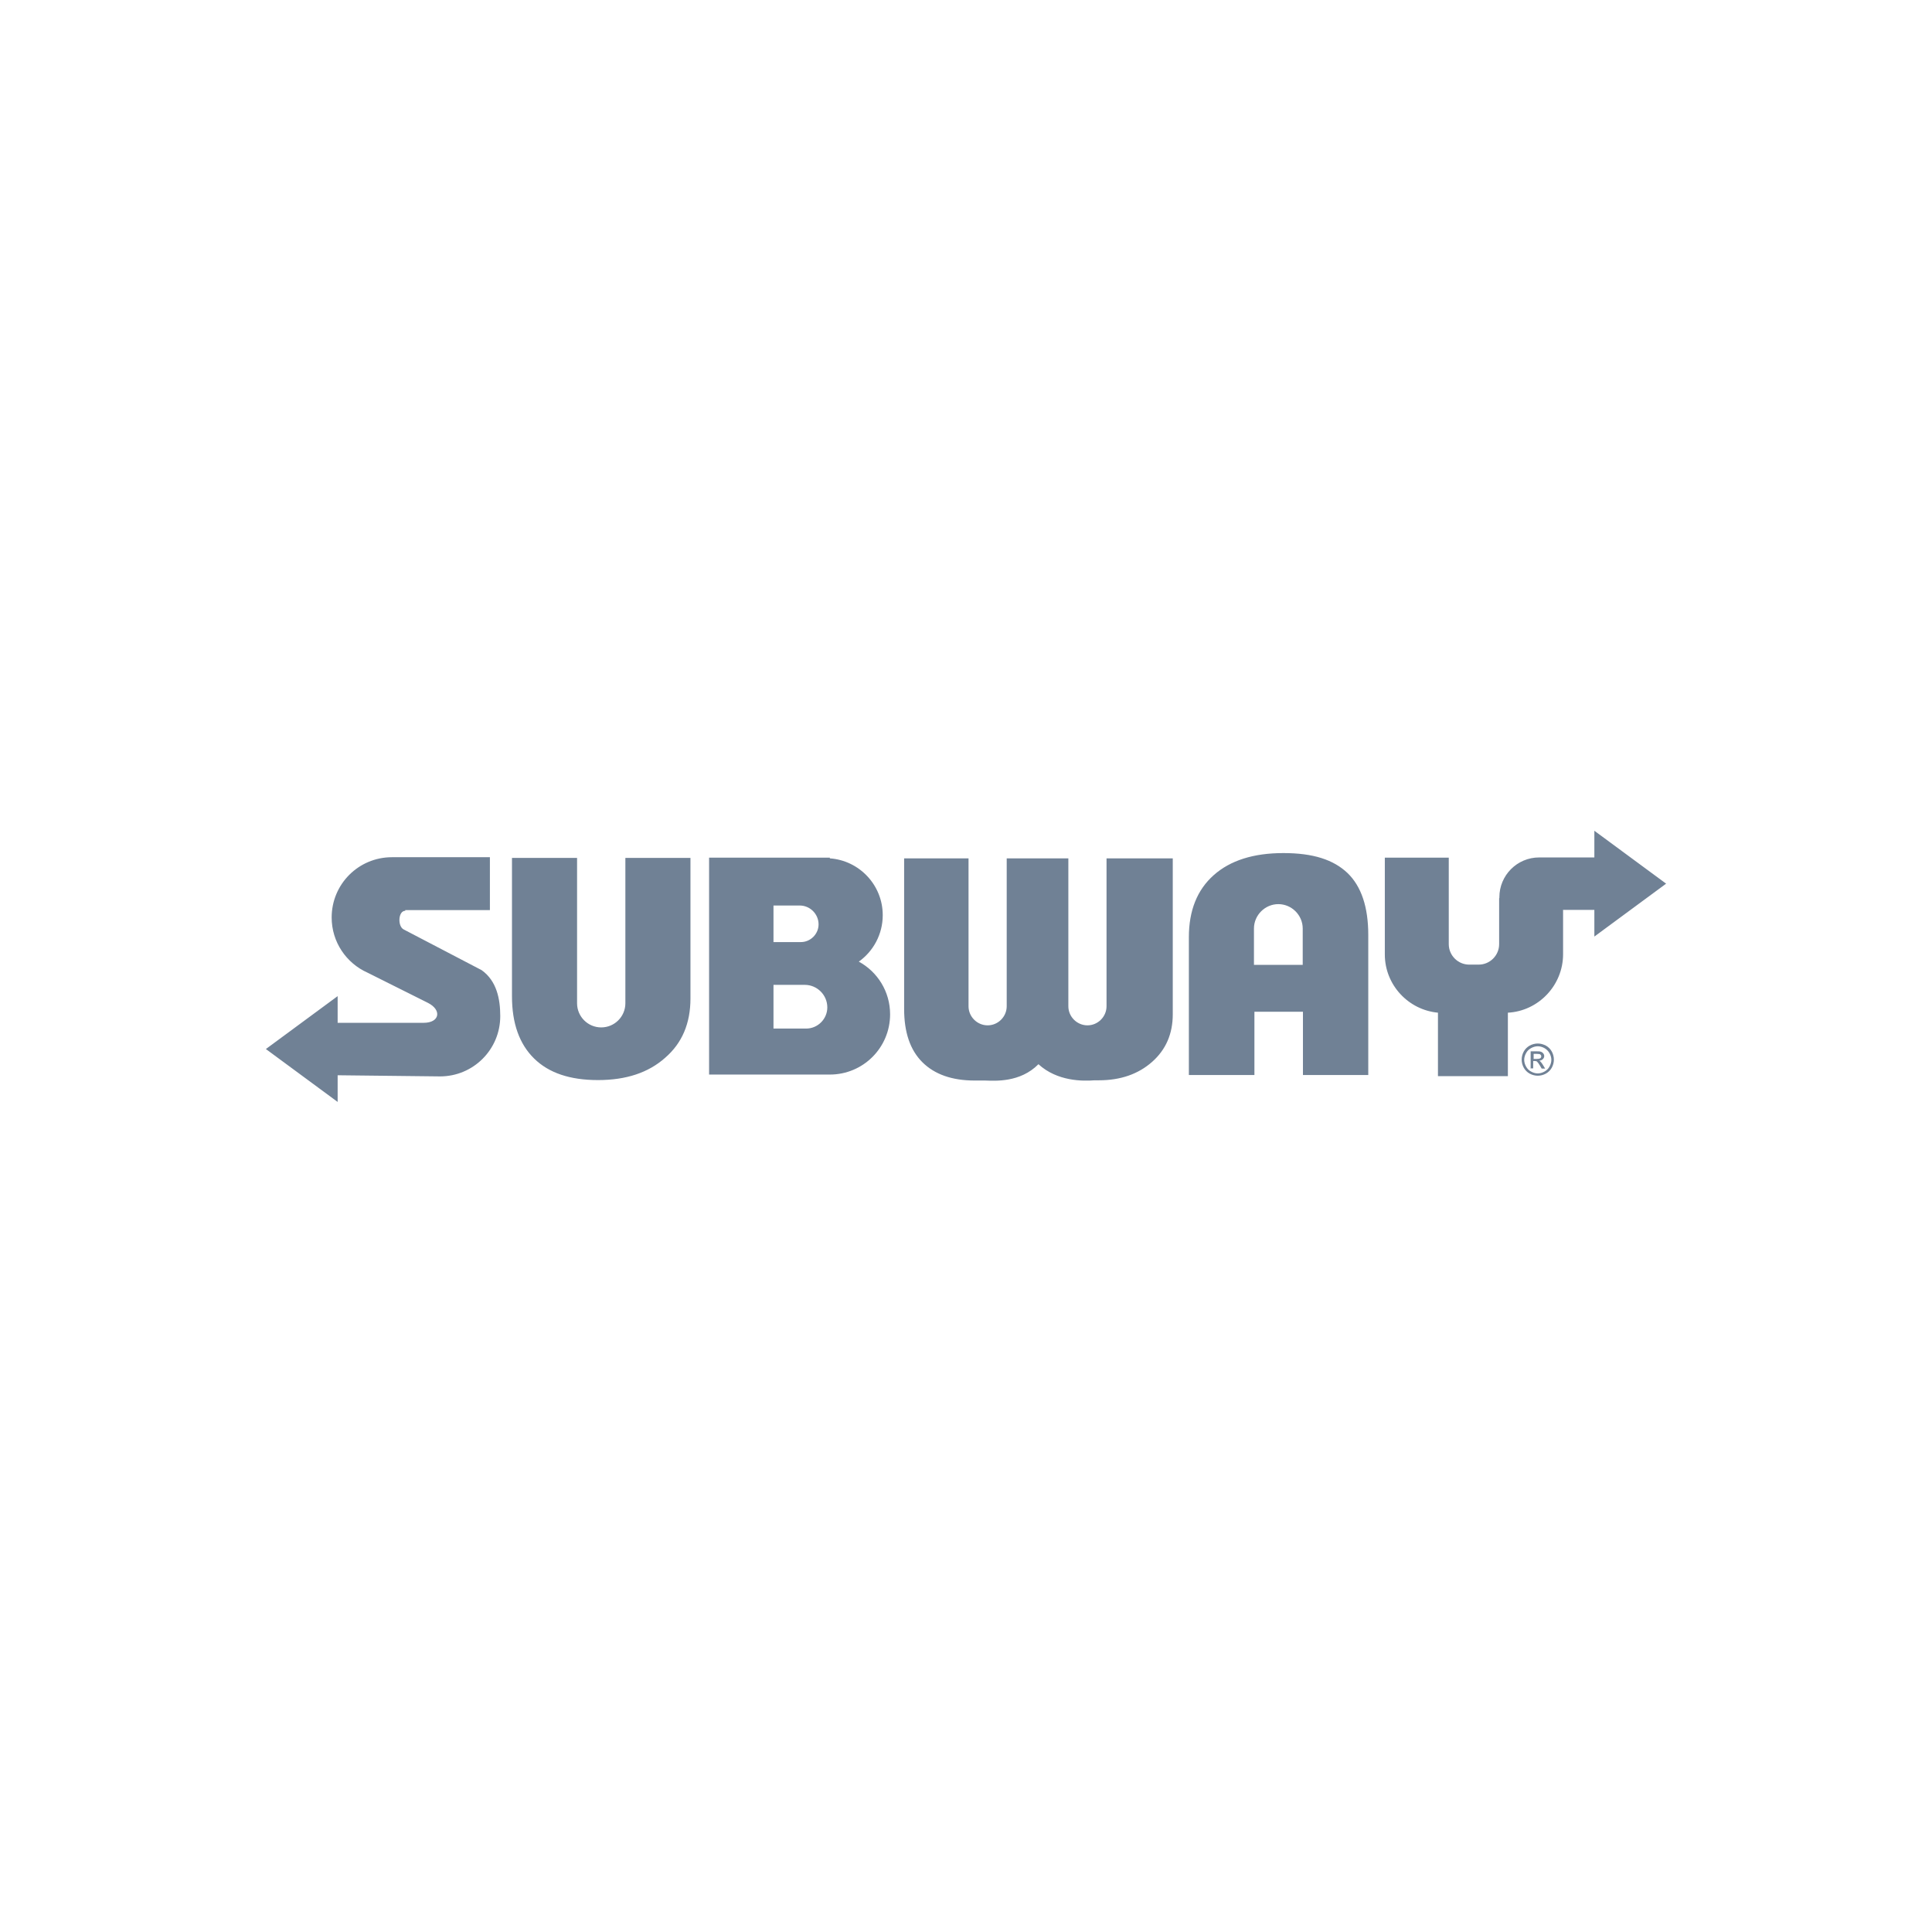 <?xml version="1.0" encoding="UTF-8"?><svg id="Capa_1" xmlns="http://www.w3.org/2000/svg" viewBox="0 0 84 84"><defs><style>.cls-1,.cls-2{fill:#708195;}.cls-2{fill-rule:evenodd;}</style></defs><path class="cls-1" d="M17.62,39.57h3.68v-2.3h-4.09c-.06,0-.11,0-.17,0-1.45,0-2.62,1.17-2.62,2.62,0,1.07,.64,1.99,1.56,2.4l2.62,1.31c.62,.31,.52,.87-.18,.87h-3.74v-1.16l-1.56,1.15-1.56,1.15,1.56,1.15,1.56,1.15v-1.16l4.45,.05c1.45,0,2.62-1.17,2.62-2.62,0-.74-.15-1.53-.81-2l-3.39-1.77c-.27-.14-.24-.81,.07-.81h0Zm12.4-2.27v6.11c0,1.08-.36,1.94-1.1,2.58-.73,.65-1.7,.97-2.92,.97s-2.14-.31-2.78-.94c-.64-.63-.96-1.53-.96-2.7v-6.02h2.83v6.32c0,.58,.47,1.05,1.05,1.05h0c.58,0,1.05-.47,1.05-1.05v-6.32h2.83Zm6.06,9.42c1.45,0,2.62-1.17,2.62-2.62,0-.99-.55-1.85-1.36-2.29,.63-.45,1.04-1.19,1.04-2.02,0-1.31-1.02-2.38-2.3-2.47v-.03h-5.25v9.43h5.25Zm-2.45-3.9h1.36c.54,0,.98,.44,.98,.98h0c0,.5-.41,.92-.92,.92h-1.42v-1.9h0Zm0-3.45h1.14c.45,0,.82,.37,.82,.82h0c0,.42-.35,.77-.77,.77h-1.19v-1.59h0Z"/><path class="cls-2" d="M67.96,39.55v1.94c0,1.35-1.07,2.47-2.4,2.54v2.76h-3.04v-2.76c-1.29-.12-2.31-1.21-2.31-2.53v-4.21h2.78v3.76c0,.49,.4,.89,.89,.89h.41c.49,0,.89-.4,.89-.89v-2h.01v-.04c0-.95,.77-1.73,1.73-1.73h2.4v-1.16l1.56,1.15,1.56,1.15-1.56,1.15-1.56,1.15v-1.16h-1.35Zm-13.43,7.19h-2.84v-5.99c0-1.16,.36-2.06,1.08-2.7,.72-.64,1.73-.96,3.03-.96s2.18,.29,2.79,.87c.6,.58,.9,1.48,.9,2.69v6.09h-2.84v-2.75h-2.11v2.75h0Zm2.11-4.79v-1.58c0-.58-.48-1.06-1.06-1.06h0c-.58,0-1.06,.48-1.06,1.06v1.58h2.11Zm-5.65-4.63v6.78c0,.85-.3,1.54-.9,2.07-.6,.53-1.37,.8-2.32,.8-.06,0-.12,0-.18,0-.51,.04-1.62,.05-2.44-.7-.8,.81-1.9,.72-2.31,.71-.15,0-.3,0-.46,0-.99,0-1.75-.27-2.28-.8-.53-.53-.79-1.3-.79-2.31v-6.55h2.8v6.43c0,.46,.38,.83,.83,.83h0c.46,0,.83-.38,.83-.83v-6.43h2.68v6.43c0,.46,.38,.83,.83,.83h0c.46,0,.83-.38,.83-.83v-6.43h2.87Zm15.87,8.05c.12,0,.23,.03,.35,.09,.11,.06,.2,.15,.26,.26,.06,.11,.09,.23,.09,.35s-.03,.24-.09,.35c-.06,.11-.15,.2-.26,.26-.11,.06-.23,.09-.35,.09s-.24-.03-.35-.09c-.11-.06-.2-.15-.26-.26-.06-.11-.09-.23-.09-.35s.03-.24,.09-.35c.06-.11,.15-.2,.26-.26,.11-.06,.23-.09,.35-.09h0Zm0,.12c-.1,0-.2,.03-.29,.08-.09,.05-.17,.12-.22,.22-.05,.09-.08,.19-.08,.29s.03,.2,.08,.29c.05,.09,.12,.17,.22,.22,.09,.05,.19,.08,.29,.08s.2-.03,.29-.08c.09-.05,.17-.12,.22-.22,.05-.09,.08-.19,.08-.29s-.03-.2-.08-.29c-.05-.09-.13-.17-.22-.22-.09-.05-.19-.08-.29-.08h0Zm-.31,.98v-.76h.26c.09,0,.15,0,.19,.02,.04,.01,.07,.04,.1,.07,.02,.03,.04,.07,.04,.11,0,.06-.02,.1-.06,.14-.04,.04-.09,.06-.16,.07,.03,.01,.05,.02,.06,.04,.03,.03,.07,.08,.11,.15l.09,.15h-.15l-.07-.12c-.05-.09-.1-.15-.13-.18-.02-.02-.05-.03-.1-.03h-.07v.32h-.12Zm.12-.43h.15c.07,0,.12-.01,.15-.03,.03-.02,.04-.05,.04-.08,0-.02,0-.04-.02-.06-.01-.02-.03-.03-.05-.04-.02,0-.06-.01-.12-.01h-.14v.23h0Z"/></svg>